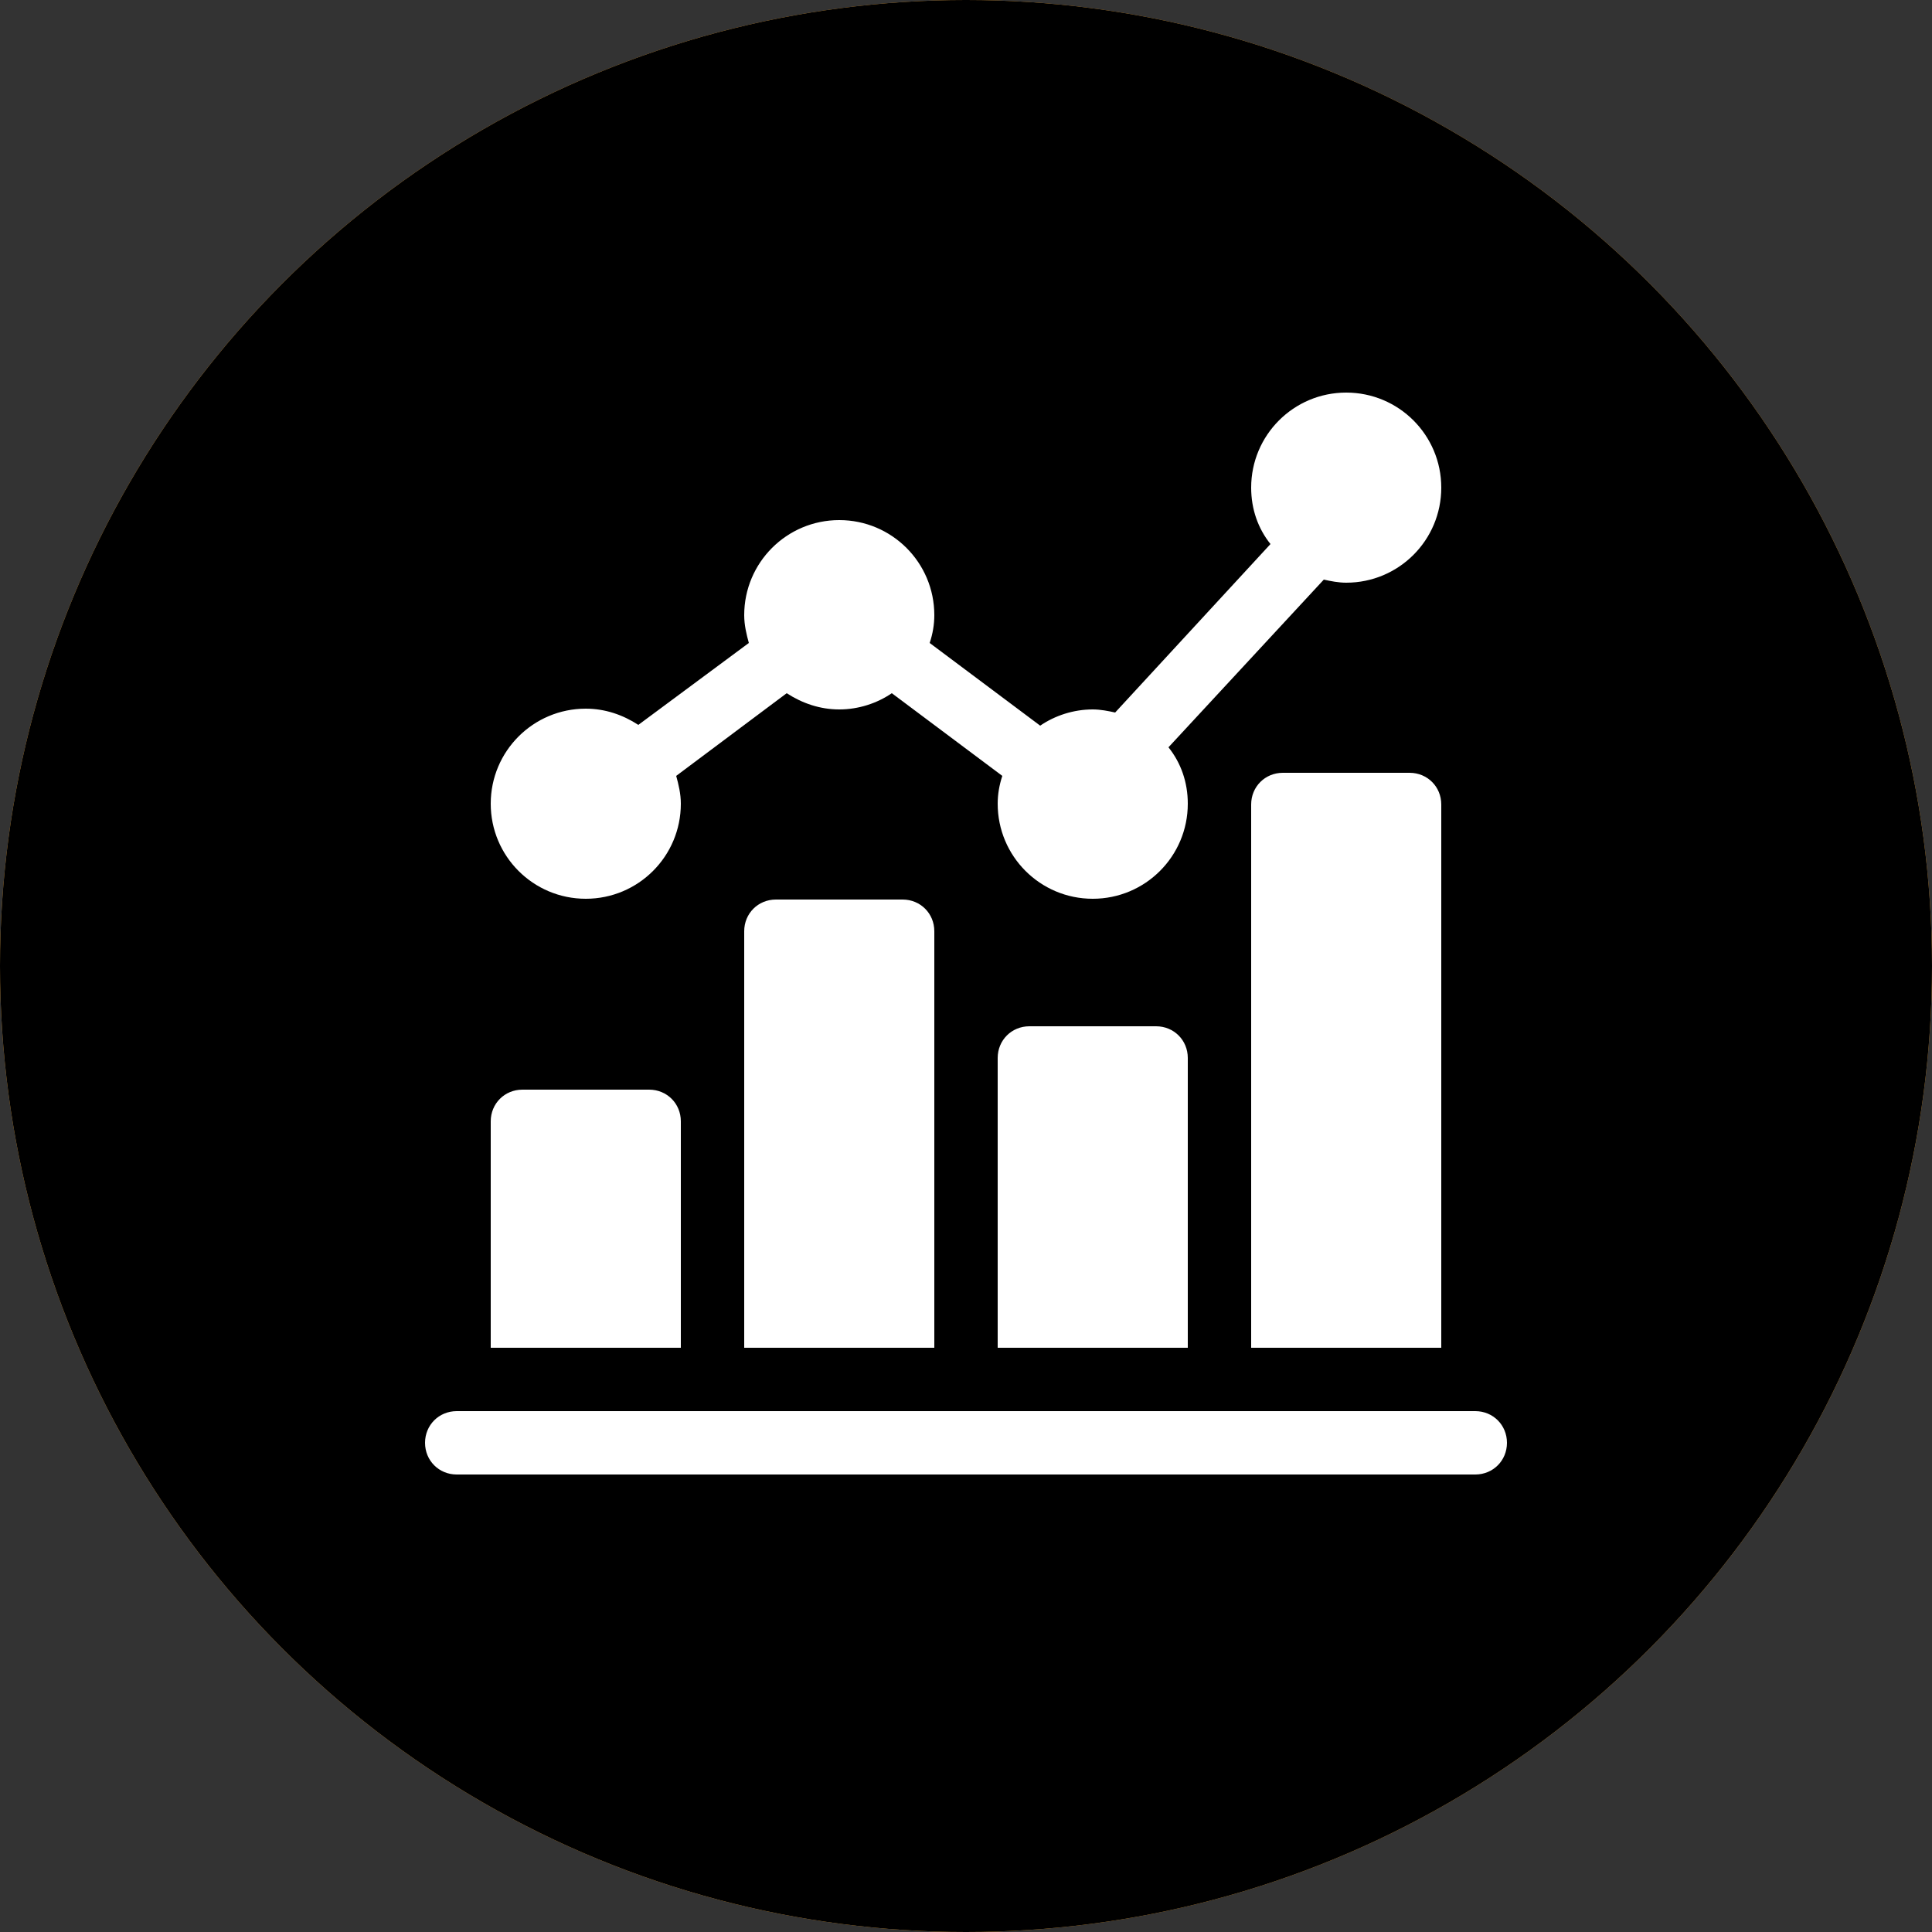 <?xml version="1.0" encoding="utf-8"?>
<!-- Generator: Adobe Illustrator 24.2.1, SVG Export Plug-In . SVG Version: 6.00 Build 0)  -->
<svg version="1.1" id="Layer_1" xmlns="http://www.w3.org/2000/svg" xmlns:xlink="http://www.w3.org/1999/xlink" x="0px" y="0px"
	 viewBox="0 0 250 250" style="enable-background:new 0 0 250 250;" xml:space="preserve">
<rect x="0" y="0" width="250" height="250" fill="#333333" stroke="none"/>
<style type="text/css">
	.st0{clip-path:url(#SVGID_2_);}
	.st1{fill:#FBB040;}
	.st2{clip-path:url(#SVGID_5_);}
	.st3{clip-path:url(#SVGID_6_);}
	.st4{opacity:0.5;fill:#ED8B00;enable-background:new    ;}
	.st5{fill:#ED8B00;enable-background:new    ;}
	.st6{fill:#FFFFFF;}
</style>
<g>
	<defs>
		<circle id="SVGID_1_" cx="125" cy="125" r="125"/>
	</defs>
	<clipPath id="SVGID_2_">
		<use xlink:href="#SVGID_1_"  style="overflow:visible;"/>
	</clipPath>
	<g class="st0">
		<circle class="st1" cx="125" cy="125" r="125"/>
	</g>
</g>
<g>
	<defs>
		<circle id="SVGID_3_" cx="125" cy="125" r="125"/>
	</defs>
	<defs>
		<circle id="SVGID_4_" cx="125" cy="125" r="125"/>
	</defs>
	<clipPath id="SVGID_5_">
		<use xlink:href="#SVGID_3_"  style="overflow:visible;"/>
	</clipPath>
	<clipPath id="SVGID_6_" class="st2">
		<use xlink:href="#SVGID_4_"  style="overflow:visible;"/>
	</clipPath>
	<g class="st3">
		<path class="st4" d="M183.4,56.2L183.4,56.2C183.4,56.2,183.4,56.2,183.4,56.2z"/>
		<path class="st5" d="M183.4,56.2c0.1,0.4-1.5,4-42,40.6l-0.5,0.6l-5.1,2.6l-21.7-16.4c0,0-21.7,5.8-32.1,16.4l-17.6,10.3
			l50.5,50.6l1.4,1.4l-0.7,9L86,141l-22.5,33.4l12.3,12.3l-20.7,0.2c0,0.5,0,1-0.1,1.4l116.4,116.4l130.2-130.2L183.4,56.2z"/>
	</g>
</g>
<g>
	<g>
		<g>
			<path class="st6" d="M174.2,50.8c-6.8,0-12.3,5.5-12.3,12.3c0,2.8,0.9,5.3,2.5,7.3l-20.1,21.8c-0.9-0.2-1.9-0.4-2.9-0.4
				c-2.5,0-4.9,0.8-6.8,2.1l-14.3-10.7c0.4-1.2,0.6-2.4,0.6-3.6c0-6.8-5.5-12.3-12.3-12.3c-6.8,0-12.3,5.5-12.3,12.3
				c0,1.3,0.3,2.5,0.6,3.6L82.6,93.8c-2-1.3-4.3-2.1-6.8-2.1c-6.8,0-12.3,5.5-12.3,12.3c0,6.8,5.5,12.3,12.3,12.3
				s12.3-5.5,12.3-12.3c0-1.3-0.3-2.5-0.6-3.6l14.3-10.7c2,1.3,4.3,2.1,6.8,2.1c2.5,0,4.9-0.8,6.8-2.1l14.3,10.7
				c-0.4,1.2-0.6,2.4-0.6,3.6c0,6.8,5.5,12.3,12.3,12.3s12.3-5.5,12.3-12.3c0-2.8-0.9-5.3-2.5-7.3L171.3,75c0.9,0.2,1.9,0.4,2.9,0.4
				c6.8,0,12.3-5.5,12.3-12.3S181,50.8,174.2,50.8z"/>
		</g>
	</g>
	<g>
		<g>
			<path class="st6" d="M116.8,116.4h-16.4c-2.3,0-4.1,1.8-4.1,4.1v53.9h24.6v-53.9C120.9,118.2,119.1,116.4,116.8,116.4z"/>
		</g>
	</g>
	<g>
		<g>
			<path class="st6" d="M149.6,132.8h-16.4c-2.3,0-4.1,1.8-4.1,4.1v37.5h24.6v-37.5C153.7,134.6,151.9,132.8,149.6,132.8z"/>
		</g>
	</g>
	<g>
		<g>
			<path class="st6" d="M182.4,100H166c-2.3,0-4.1,1.8-4.1,4.1v70.3h24.6v-70.3C186.5,101.8,184.7,100,182.4,100z"/>
		</g>
	</g>
	<g>
		<g>
			<path class="st6" d="M84,141H67.6c-2.3,0-4.1,1.8-4.1,4.1v29.3h24.6v-29.3C88.1,142.8,86.3,141,84,141z"/>
		</g>
	</g>
	<g>
		<g>
			<path class="st6" d="M190.9,182.6c-18.3,0-26.7,0-30,0c-1.5,0-2.1,0-2.1,0c-6,0-28.5,0-99.7,0c-2.3,0-4.1,1.8-4.1,4.1
				c0,2.3,1.8,4.1,4.1,4.1c49.6,0,85.4,0,131.8,0c2.3,0,4.1-1.8,4.1-4.1C195,184.4,193.2,182.6,190.9,182.6z"/>
		</g>
	</g>
</g>
</svg>
